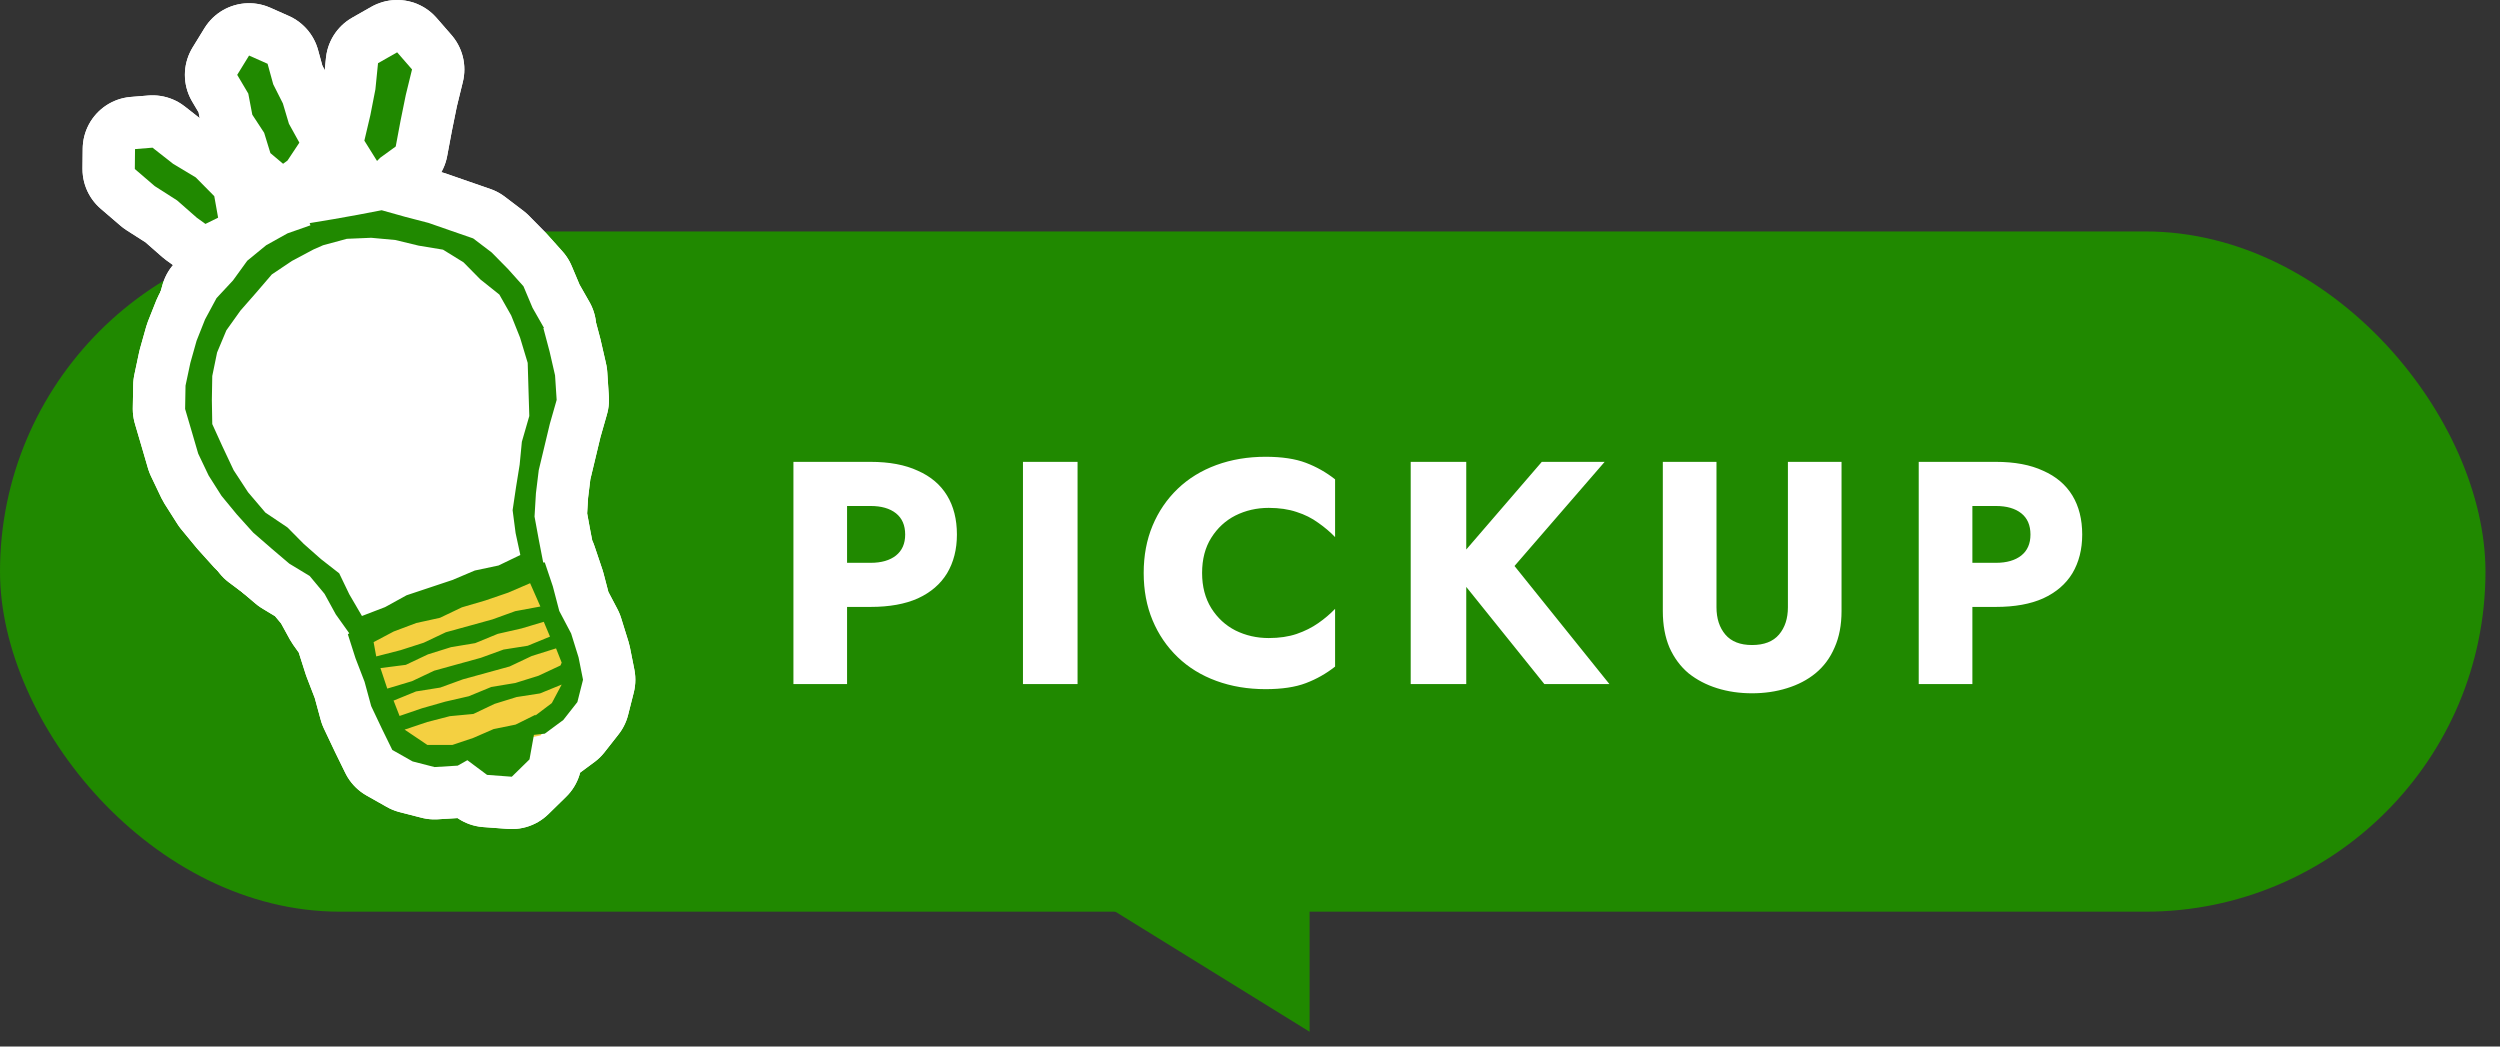 <svg width="86" height="36" viewBox="0 0 86 36" fill="none" xmlns="http://www.w3.org/2000/svg">
<rect x="0" y="0" width="86" height="36" fill="#333333" stroke="none"/>
<rect y="7.962" width="85.5" height="23.4" rx="11.7" fill="#208900"/>
<path d="M27.294 15.888H29.139V23.532H27.294V15.888ZM28.451 17.406V15.888H29.947C30.595 15.888 31.138 15.99 31.575 16.194C32.019 16.39 32.353 16.674 32.579 17.046C32.805 17.417 32.918 17.865 32.918 18.389C32.918 18.898 32.805 19.342 32.579 19.721C32.353 20.092 32.019 20.38 31.575 20.584C31.138 20.78 30.595 20.878 29.947 20.878H28.451V19.361H29.947C30.319 19.361 30.61 19.277 30.821 19.11C31.032 18.942 31.138 18.702 31.138 18.389C31.138 18.068 31.032 17.825 30.821 17.657C30.61 17.49 30.319 17.406 29.947 17.406H28.451ZM35.19 15.888H37.068V23.532H35.19V15.888ZM41.352 19.71C41.352 20.176 41.457 20.58 41.669 20.922C41.88 21.257 42.156 21.512 42.498 21.687C42.848 21.861 43.23 21.949 43.645 21.949C44.009 21.949 44.329 21.901 44.606 21.807C44.883 21.712 45.13 21.588 45.349 21.435C45.567 21.283 45.76 21.119 45.927 20.944V22.931C45.621 23.172 45.287 23.361 44.923 23.499C44.559 23.638 44.096 23.707 43.536 23.707C42.924 23.707 42.36 23.612 41.843 23.423C41.326 23.234 40.882 22.961 40.511 22.604C40.14 22.247 39.852 21.825 39.648 21.337C39.444 20.849 39.343 20.307 39.343 19.71C39.343 19.113 39.444 18.571 39.648 18.083C39.852 17.595 40.14 17.173 40.511 16.816C40.882 16.46 41.326 16.187 41.843 15.997C42.36 15.808 42.924 15.713 43.536 15.713C44.096 15.713 44.559 15.783 44.923 15.921C45.287 16.059 45.621 16.248 45.927 16.489V18.476C45.76 18.301 45.567 18.138 45.349 17.985C45.13 17.825 44.883 17.701 44.606 17.613C44.329 17.519 44.009 17.471 43.645 17.471C43.23 17.471 42.848 17.559 42.498 17.734C42.156 17.908 41.88 18.163 41.669 18.498C41.457 18.833 41.352 19.237 41.352 19.71ZM48.528 15.888H50.439V23.532H48.528V15.888ZM53.038 15.888H55.2L52.099 19.47L55.364 23.532H53.126L49.904 19.524L53.038 15.888ZM57.201 15.888H59.047V20.889C59.047 21.275 59.148 21.588 59.352 21.829C59.556 22.069 59.862 22.189 60.27 22.189C60.684 22.189 60.994 22.069 61.198 21.829C61.402 21.588 61.504 21.275 61.504 20.889V15.888H63.349V21.02C63.349 21.501 63.269 21.92 63.109 22.276C62.956 22.633 62.737 22.928 62.453 23.161C62.177 23.387 61.849 23.558 61.471 23.674C61.099 23.791 60.699 23.849 60.27 23.849C59.84 23.849 59.44 23.791 59.068 23.674C58.697 23.558 58.37 23.387 58.086 23.161C57.809 22.928 57.59 22.633 57.43 22.276C57.278 21.92 57.201 21.501 57.201 21.02V15.888ZM66.004 15.888H67.85V23.532H66.004V15.888ZM67.162 17.406V15.888H68.658C69.306 15.888 69.848 15.99 70.285 16.194C70.729 16.39 71.064 16.674 71.29 17.046C71.515 17.417 71.628 17.865 71.628 18.389C71.628 18.898 71.515 19.342 71.29 19.721C71.064 20.092 70.729 20.38 70.285 20.584C69.848 20.78 69.306 20.878 68.658 20.878H67.162V19.361H68.658C69.029 19.361 69.32 19.277 69.532 19.11C69.743 18.942 69.848 18.702 69.848 18.389C69.848 18.068 69.743 17.825 69.532 17.657C69.32 17.49 69.029 17.406 68.658 17.406H67.162Z" fill="white"/>
<rect width="0.26" height="0.26" transform="matrix(-1 0 0 1 40.63 31.852)" fill="#208900"/>
<path d="M45.05 35.492L45.05 31.072L37.9 31.072L45.05 35.492Z" fill="#208900"/>
<path d="M12.264 21.743L11.738 20.871L11.129 20.055L10.465 19.501L9.662 19.121L8.956 18.595L8.548 17.903L8.133 17.232L7.759 16.532L7.33 15.931L7.15 15.19L6.686 14.581L6.783 13.564L6.859 12.56L7.067 11.834L7.108 11.045L7.323 10.284L7.96 9.855L8.548 9.405L9.094 8.9L9.669 8.436L10.465 8.139L11.26 7.841L12.056 7.585L12.81 7.578L13.558 7.758L14.305 7.827L15.122 7.98L15.828 8.415L16.686 8.928L17.509 9.53L17.883 10.492L18.374 11.363L18.54 12.055L18.692 12.768L18.879 13.467L18.623 14.38L18.25 15.266L18.236 16.069V16.872L18.243 17.82L18.263 18.775L18.554 19.46L17.751 19.688L16.976 20.006L16.222 20.38L15.405 20.581L14.658 20.982L13.869 21.259L13.032 21.404L12.264 21.743Z" stroke="white" stroke-width="3.6" stroke-linecap="round" stroke-linejoin="round"/>
<path d="M12.264 21.743L11.738 20.871L11.129 20.055L10.465 19.501L9.662 19.121L8.956 18.595L8.548 17.903L8.133 17.232L7.759 16.532L7.33 15.931L7.15 15.19L6.686 14.581L6.783 13.564L6.859 12.56L7.067 11.834L7.108 11.045L7.323 10.284L7.96 9.855L8.548 9.405L9.094 8.9L9.669 8.436L10.465 8.139L11.26 7.841L12.056 7.585L12.81 7.578L13.558 7.758L14.305 7.827L15.122 7.98L15.828 8.415L16.686 8.928L17.509 9.53L17.883 10.492L18.374 11.363L18.54 12.055L18.692 12.768L18.879 13.467L18.623 14.38L18.25 15.266L18.236 16.069V16.872L18.243 17.82L18.263 18.775L18.554 19.46L17.751 19.688L16.976 20.006L16.222 20.38L15.405 20.581L14.658 20.982L13.869 21.259L13.032 21.404L12.264 21.743Z" stroke="white" stroke-width="3.6" stroke-linecap="round" stroke-linejoin="round"/>
<path d="M12.202 21.736L13.067 21.515L13.862 21.259L14.61 20.864L15.406 20.595L16.222 20.408L17.011 20.124L17.8 19.82L18.589 19.411L18.838 20.318L19.225 21.141L19.495 22.006L19.502 22.719L19.551 23.432L19.786 24.158L19.108 24.643L18.596 25.3L17.841 25.445L17.142 25.708L16.437 25.902L15.821 26.068L15.184 26.103L14.146 25.895L13.759 25.203L13.247 24.663L12.797 23.778L12.513 22.823L12.202 21.736Z" stroke="white" stroke-width="3.6" stroke-linecap="round" stroke-linejoin="round"/>
<path d="M12.202 21.736L13.067 21.515L13.862 21.259L14.61 20.864L15.406 20.595L16.222 20.408L17.011 20.124L17.8 19.82L18.589 19.411L18.838 20.318L19.225 21.141L19.495 22.006L19.502 22.719L19.551 23.432L19.786 24.158L19.108 24.643L18.596 25.3L17.841 25.445L17.142 25.708L16.437 25.902L15.821 26.068L15.184 26.103L14.146 25.895L13.759 25.203L13.247 24.663L12.797 23.778L12.513 22.823L12.202 21.736Z" stroke="white" stroke-width="3.6" stroke-linecap="round" stroke-linejoin="round"/>
<path d="M18.713 11.28L18.319 10.588L18.007 9.848L17.474 9.253L16.914 8.685L16.277 8.201L15.516 7.938L14.741 7.668L13.945 7.461L13.129 7.232L12.298 7.391L11.482 7.537L10.652 7.675L10.679 7.751L9.89 8.028L9.157 8.436L8.506 8.969L8.015 9.647L7.448 10.256L7.053 10.99L6.762 11.723L6.548 12.484L6.382 13.266L6.368 14.069L6.596 14.844L6.818 15.605L7.178 16.36L7.621 17.058L8.146 17.695L8.707 18.318L9.344 18.872L9.953 19.39L10.652 19.813L11.164 20.428L11.551 21.134L12.015 21.785L11.966 21.819L12.229 22.643L12.541 23.452L12.769 24.29L13.143 25.079L13.495 25.798L14.194 26.193L14.949 26.387L15.745 26.338L16.077 26.151L16.755 26.656L17.606 26.719L18.215 26.123L18.367 25.279L18.741 25.238L19.378 24.767L19.862 24.151L20.056 23.383L19.903 22.615L19.647 21.792L19.239 21.017L19.018 20.172L18.741 19.349H18.686L18.533 18.56L18.388 17.771L18.436 16.968L18.533 16.173L18.72 15.391L18.914 14.581L19.149 13.758L19.094 12.913L18.907 12.097L18.692 11.287L18.713 11.28ZM18.914 21.902L18.153 22.214L17.322 22.345L16.54 22.629L15.738 22.85L14.935 23.072L14.174 23.432L13.322 23.688L13.087 22.982L13.959 22.871L14.72 22.511L15.516 22.262L16.346 22.124L17.122 21.805L17.938 21.619L18.706 21.39L18.921 21.902H18.914ZM13.551 24.096L14.312 23.785L15.143 23.653L15.924 23.369L16.727 23.148L17.53 22.927L18.291 22.567L19.128 22.304L19.322 22.795L19.281 22.892L18.526 23.245L17.73 23.494L16.9 23.632L16.125 23.951L15.316 24.137L14.513 24.366L13.745 24.629L13.537 24.096H13.551ZM18.236 20.062L18.589 20.864L17.724 21.024L16.942 21.307L16.139 21.529L15.336 21.75L14.575 22.11L13.779 22.366L12.942 22.581L12.852 22.089L13.544 21.723L14.319 21.432L15.136 21.252L15.89 20.892L16.692 20.657L17.481 20.387L18.236 20.062ZM18.422 24.587L17.737 24.926L16.983 25.079L16.284 25.383L15.565 25.625H14.7L13.918 25.099L14.7 24.836L15.475 24.636L16.284 24.56L17.011 24.214L17.772 23.978L18.575 23.854L19.322 23.549L18.983 24.186L18.416 24.615L18.422 24.587ZM17.897 19.093L17.149 19.453L16.333 19.626L15.565 19.951L14.776 20.214L13.987 20.477L13.246 20.885L12.451 21.19L12.015 20.442L11.669 19.723L11.039 19.231L10.451 18.712L9.89 18.145L9.129 17.633L8.534 16.934L8.036 16.173L7.648 15.349L7.302 14.588L7.288 13.758L7.302 12.934L7.468 12.125L7.787 11.363L8.271 10.685L8.811 10.069L9.351 9.44L10.043 8.976L10.783 8.582L11.115 8.436L11.932 8.215L12.769 8.18L13.599 8.256L14.402 8.45L15.239 8.588L15.945 9.024L16.526 9.613L17.177 10.132L17.585 10.851L17.89 11.613L18.153 12.484L18.18 13.398L18.208 14.311L17.952 15.197L17.876 15.986L17.751 16.761L17.634 17.55L17.737 18.339L17.897 19.079V19.093Z" stroke="white" stroke-width="3.6" stroke-linecap="round" stroke-linejoin="round"/>
<path d="M18.713 11.28L18.319 10.588L18.007 9.848L17.474 9.253L16.914 8.685L16.277 8.201L15.516 7.938L14.741 7.668L13.945 7.461L13.129 7.232L12.298 7.391L11.482 7.537L10.652 7.675L10.679 7.751L9.89 8.028L9.157 8.436L8.506 8.969L8.015 9.647L7.448 10.256L7.053 10.99L6.762 11.723L6.548 12.484L6.382 13.266L6.368 14.069L6.596 14.844L6.818 15.605L7.178 16.36L7.621 17.058L8.146 17.695L8.707 18.318L9.344 18.872L9.953 19.39L10.652 19.813L11.164 20.428L11.551 21.134L12.015 21.785L11.966 21.819L12.229 22.643L12.541 23.452L12.769 24.29L13.143 25.079L13.495 25.798L14.194 26.193L14.949 26.387L15.745 26.338L16.077 26.151L16.755 26.656L17.606 26.719L18.215 26.123L18.367 25.279L18.741 25.238L19.378 24.767L19.862 24.151L20.056 23.383L19.903 22.615L19.647 21.792L19.239 21.017L19.018 20.172L18.741 19.349H18.686L18.533 18.56L18.388 17.771L18.436 16.968L18.533 16.173L18.72 15.391L18.914 14.581L19.149 13.758L19.094 12.913L18.907 12.097L18.692 11.287L18.713 11.28ZM18.914 21.902L18.153 22.214L17.322 22.345L16.54 22.629L15.738 22.85L14.935 23.072L14.174 23.432L13.322 23.688L13.087 22.982L13.959 22.871L14.72 22.511L15.516 22.262L16.346 22.124L17.122 21.805L17.938 21.619L18.706 21.39L18.921 21.902H18.914ZM13.551 24.096L14.312 23.785L15.143 23.653L15.924 23.369L16.727 23.148L17.53 22.927L18.291 22.567L19.128 22.304L19.322 22.795L19.281 22.892L18.526 23.245L17.73 23.494L16.9 23.632L16.125 23.951L15.316 24.137L14.513 24.366L13.745 24.629L13.537 24.096H13.551ZM18.236 20.062L18.589 20.864L17.724 21.024L16.942 21.307L16.139 21.529L15.336 21.75L14.575 22.11L13.779 22.366L12.942 22.581L12.852 22.089L13.544 21.723L14.319 21.432L15.136 21.252L15.89 20.892L16.692 20.657L17.481 20.387L18.236 20.062ZM18.422 24.587L17.737 24.926L16.983 25.079L16.284 25.383L15.565 25.625H14.7L13.918 25.099L14.7 24.836L15.475 24.636L16.284 24.56L17.011 24.214L17.772 23.978L18.575 23.854L19.322 23.549L18.983 24.186L18.416 24.615L18.422 24.587ZM17.897 19.093L17.149 19.453L16.333 19.626L15.565 19.951L14.776 20.214L13.987 20.477L13.246 20.885L12.451 21.19L12.015 20.442L11.669 19.723L11.039 19.231L10.451 18.712L9.89 18.145L9.129 17.633L8.534 16.934L8.036 16.173L7.648 15.349L7.302 14.588L7.288 13.758L7.302 12.934L7.468 12.125L7.787 11.363L8.271 10.685L8.811 10.069L9.351 9.44L10.043 8.976L10.783 8.582L11.115 8.436L11.932 8.215L12.769 8.18L13.599 8.256L14.402 8.45L15.239 8.588L15.945 9.024L16.526 9.613L17.177 10.132L17.585 10.851L17.89 11.613L18.153 12.484L18.18 13.398L18.208 14.311L17.952 15.197L17.876 15.986L17.751 16.761L17.634 17.55L17.737 18.339L17.897 19.079V19.093Z" stroke="white" stroke-width="3.6" stroke-linecap="round" stroke-linejoin="round"/>
<path d="M13.08 5.426L12.97 5.537L12.534 4.838L12.741 3.959L12.914 3.073L13.004 2.174L13.662 1.8L14.174 2.388L13.959 3.267L13.779 4.153L13.613 5.039L13.08 5.426Z" stroke="white" stroke-width="3.6" stroke-linecap="round" stroke-linejoin="round"/>
<path d="M13.08 5.426L12.97 5.537L12.534 4.838L12.741 3.959L12.914 3.073L13.004 2.174L13.662 1.8L14.174 2.388L13.959 3.267L13.779 4.153L13.613 5.039L13.08 5.426Z" stroke="white" stroke-width="3.6" stroke-linecap="round" stroke-linejoin="round"/>
<path d="M9.738 5.634L9.302 5.267L9.087 4.568L8.679 3.945L8.541 3.219L8.16 2.575L8.568 1.911L9.205 2.194L9.399 2.9L9.731 3.558L9.939 4.257L10.298 4.907L9.89 5.523L9.738 5.634Z" stroke="white" stroke-width="3.6" stroke-linecap="round" stroke-linejoin="round"/>
<path d="M9.738 5.634L9.302 5.267L9.087 4.568L8.679 3.945L8.541 3.219L8.16 2.575L8.568 1.911L9.205 2.194L9.399 2.9L9.731 3.558L9.939 4.257L10.298 4.907L9.89 5.523L9.738 5.634Z" stroke="white" stroke-width="3.6" stroke-linecap="round" stroke-linejoin="round"/>
<path d="M7.067 7.703L6.769 7.488L6.091 6.893L5.323 6.402L4.638 5.814L4.645 5.129L5.247 5.08L5.953 5.634L6.735 6.104L7.371 6.748L7.503 7.488L7.067 7.703Z" stroke="white" stroke-width="3.6" stroke-linecap="round" stroke-linejoin="round"/>
<path d="M7.067 7.703L6.769 7.488L6.091 6.893L5.323 6.402L4.638 5.814L4.645 5.129L5.247 5.08L5.953 5.634L6.735 6.104L7.371 6.748L7.503 7.488L7.067 7.703Z" stroke="white" stroke-width="3.6" stroke-linecap="round" stroke-linejoin="round"/>
<path d="M12.264 21.743L11.738 20.871L11.129 20.055L10.465 19.501L9.662 19.121L8.956 18.595L8.548 17.903L8.133 17.232L7.759 16.532L7.33 15.931L7.15 15.19L6.686 14.581L6.783 13.564L6.859 12.56L7.067 11.834L7.108 11.045L7.323 10.284L7.96 9.855L8.548 9.405L9.094 8.9L9.669 8.436L10.465 8.139L11.26 7.841L12.056 7.585L12.81 7.578L13.558 7.758L14.305 7.827L15.122 7.98L15.828 8.415L16.686 8.928L17.509 9.53L17.883 10.492L18.374 11.363L18.54 12.055L18.692 12.768L18.879 13.467L18.623 14.38L18.25 15.266L18.236 16.069V16.872L18.243 17.82L18.263 18.775L18.554 19.46L17.751 19.688L16.976 20.006L16.222 20.38L15.405 20.581L14.658 20.982L13.869 21.259L13.032 21.404L12.264 21.743Z" fill="white"/>
<path d="M12.202 21.736L13.067 21.515L13.862 21.259L14.61 20.864L15.406 20.595L16.222 20.408L17.011 20.124L17.8 19.82L18.589 19.411L18.838 20.318L19.225 21.141L19.495 22.006L19.502 22.719L19.551 23.432L19.786 24.158L19.108 24.643L18.596 25.3L17.841 25.445L17.142 25.708L16.437 25.902L15.821 26.068L15.184 26.103L14.146 25.895L13.759 25.203L13.247 24.663L12.797 23.778L12.513 22.823L12.202 21.736Z" fill="#F4D041"/>
<path d="M18.713 11.28L18.319 10.588L18.007 9.848L17.474 9.253L16.914 8.685L16.277 8.201L15.516 7.938L14.741 7.668L13.945 7.461L13.129 7.232L12.298 7.391L11.482 7.537L10.652 7.675L10.679 7.751L9.89 8.028L9.157 8.436L8.506 8.969L8.015 9.647L7.448 10.256L7.053 10.99L6.762 11.723L6.548 12.484L6.382 13.266L6.368 14.069L6.596 14.844L6.818 15.605L7.178 16.36L7.621 17.058L8.146 17.695L8.707 18.318L9.344 18.872L9.953 19.39L10.652 19.813L11.164 20.428L11.551 21.134L12.015 21.785L11.966 21.819L12.229 22.643L12.541 23.452L12.769 24.29L13.143 25.079L13.495 25.798L14.194 26.193L14.949 26.387L15.745 26.338L16.077 26.151L16.755 26.656L17.606 26.719L18.215 26.123L18.367 25.279L18.741 25.238L19.378 24.767L19.862 24.151L20.056 23.383L19.903 22.615L19.647 21.792L19.239 21.017L19.018 20.172L18.741 19.349H18.686L18.533 18.56L18.388 17.771L18.436 16.968L18.533 16.173L18.72 15.391L18.914 14.581L19.149 13.758L19.094 12.913L18.907 12.097L18.692 11.287L18.713 11.28ZM18.914 21.902L18.153 22.214L17.322 22.345L16.54 22.629L15.738 22.85L14.935 23.072L14.174 23.432L13.322 23.688L13.087 22.982L13.959 22.871L14.72 22.511L15.516 22.262L16.346 22.124L17.122 21.805L17.938 21.619L18.706 21.39L18.921 21.902H18.914ZM13.551 24.096L14.312 23.785L15.143 23.653L15.924 23.369L16.727 23.148L17.53 22.927L18.291 22.567L19.128 22.304L19.322 22.795L19.281 22.892L18.526 23.245L17.73 23.494L16.9 23.632L16.125 23.951L15.316 24.137L14.513 24.366L13.745 24.629L13.537 24.096H13.551ZM18.236 20.062L18.589 20.864L17.724 21.024L16.942 21.307L16.139 21.529L15.336 21.75L14.575 22.11L13.779 22.366L12.942 22.581L12.852 22.089L13.544 21.723L14.319 21.432L15.136 21.252L15.89 20.892L16.692 20.657L17.481 20.387L18.236 20.062ZM18.422 24.587L17.737 24.926L16.983 25.079L16.284 25.383L15.565 25.625H14.7L13.918 25.099L14.7 24.836L15.475 24.636L16.284 24.56L17.011 24.214L17.772 23.978L18.575 23.854L19.322 23.549L18.983 24.186L18.416 24.615L18.422 24.587ZM17.897 19.093L17.149 19.453L16.333 19.626L15.565 19.951L14.776 20.214L13.987 20.477L13.246 20.885L12.451 21.19L12.015 20.442L11.669 19.723L11.039 19.231L10.451 18.712L9.89 18.145L9.129 17.633L8.534 16.934L8.036 16.173L7.648 15.349L7.302 14.588L7.288 13.758L7.302 12.934L7.468 12.125L7.787 11.363L8.271 10.685L8.811 10.069L9.351 9.44L10.043 8.976L10.783 8.582L11.115 8.436L11.932 8.215L12.769 8.18L13.599 8.256L14.402 8.45L15.239 8.588L15.945 9.024L16.526 9.613L17.177 10.132L17.585 10.851L17.89 11.613L18.153 12.484L18.18 13.398L18.208 14.311L17.952 15.197L17.876 15.986L17.751 16.761L17.634 17.55L17.737 18.339L17.897 19.079V19.093Z" fill="#208900"/>
<path d="M13.08 5.426L12.97 5.537L12.534 4.838L12.741 3.959L12.914 3.073L13.004 2.174L13.662 1.8L14.174 2.388L13.959 3.267L13.779 4.153L13.613 5.039L13.08 5.426Z" fill="#208900"/>
<path d="M9.738 5.634L9.302 5.267L9.087 4.568L8.679 3.945L8.541 3.219L8.16 2.575L8.568 1.911L9.205 2.194L9.399 2.9L9.731 3.558L9.939 4.257L10.298 4.907L9.89 5.523L9.738 5.634Z" fill="#208900"/>
<path d="M7.067 7.703L6.769 7.488L6.091 6.893L5.323 6.402L4.638 5.814L4.645 5.129L5.247 5.08L5.953 5.634L6.735 6.104L7.371 6.748L7.503 7.488L7.067 7.703Z" fill="#208900"/>
</svg>
